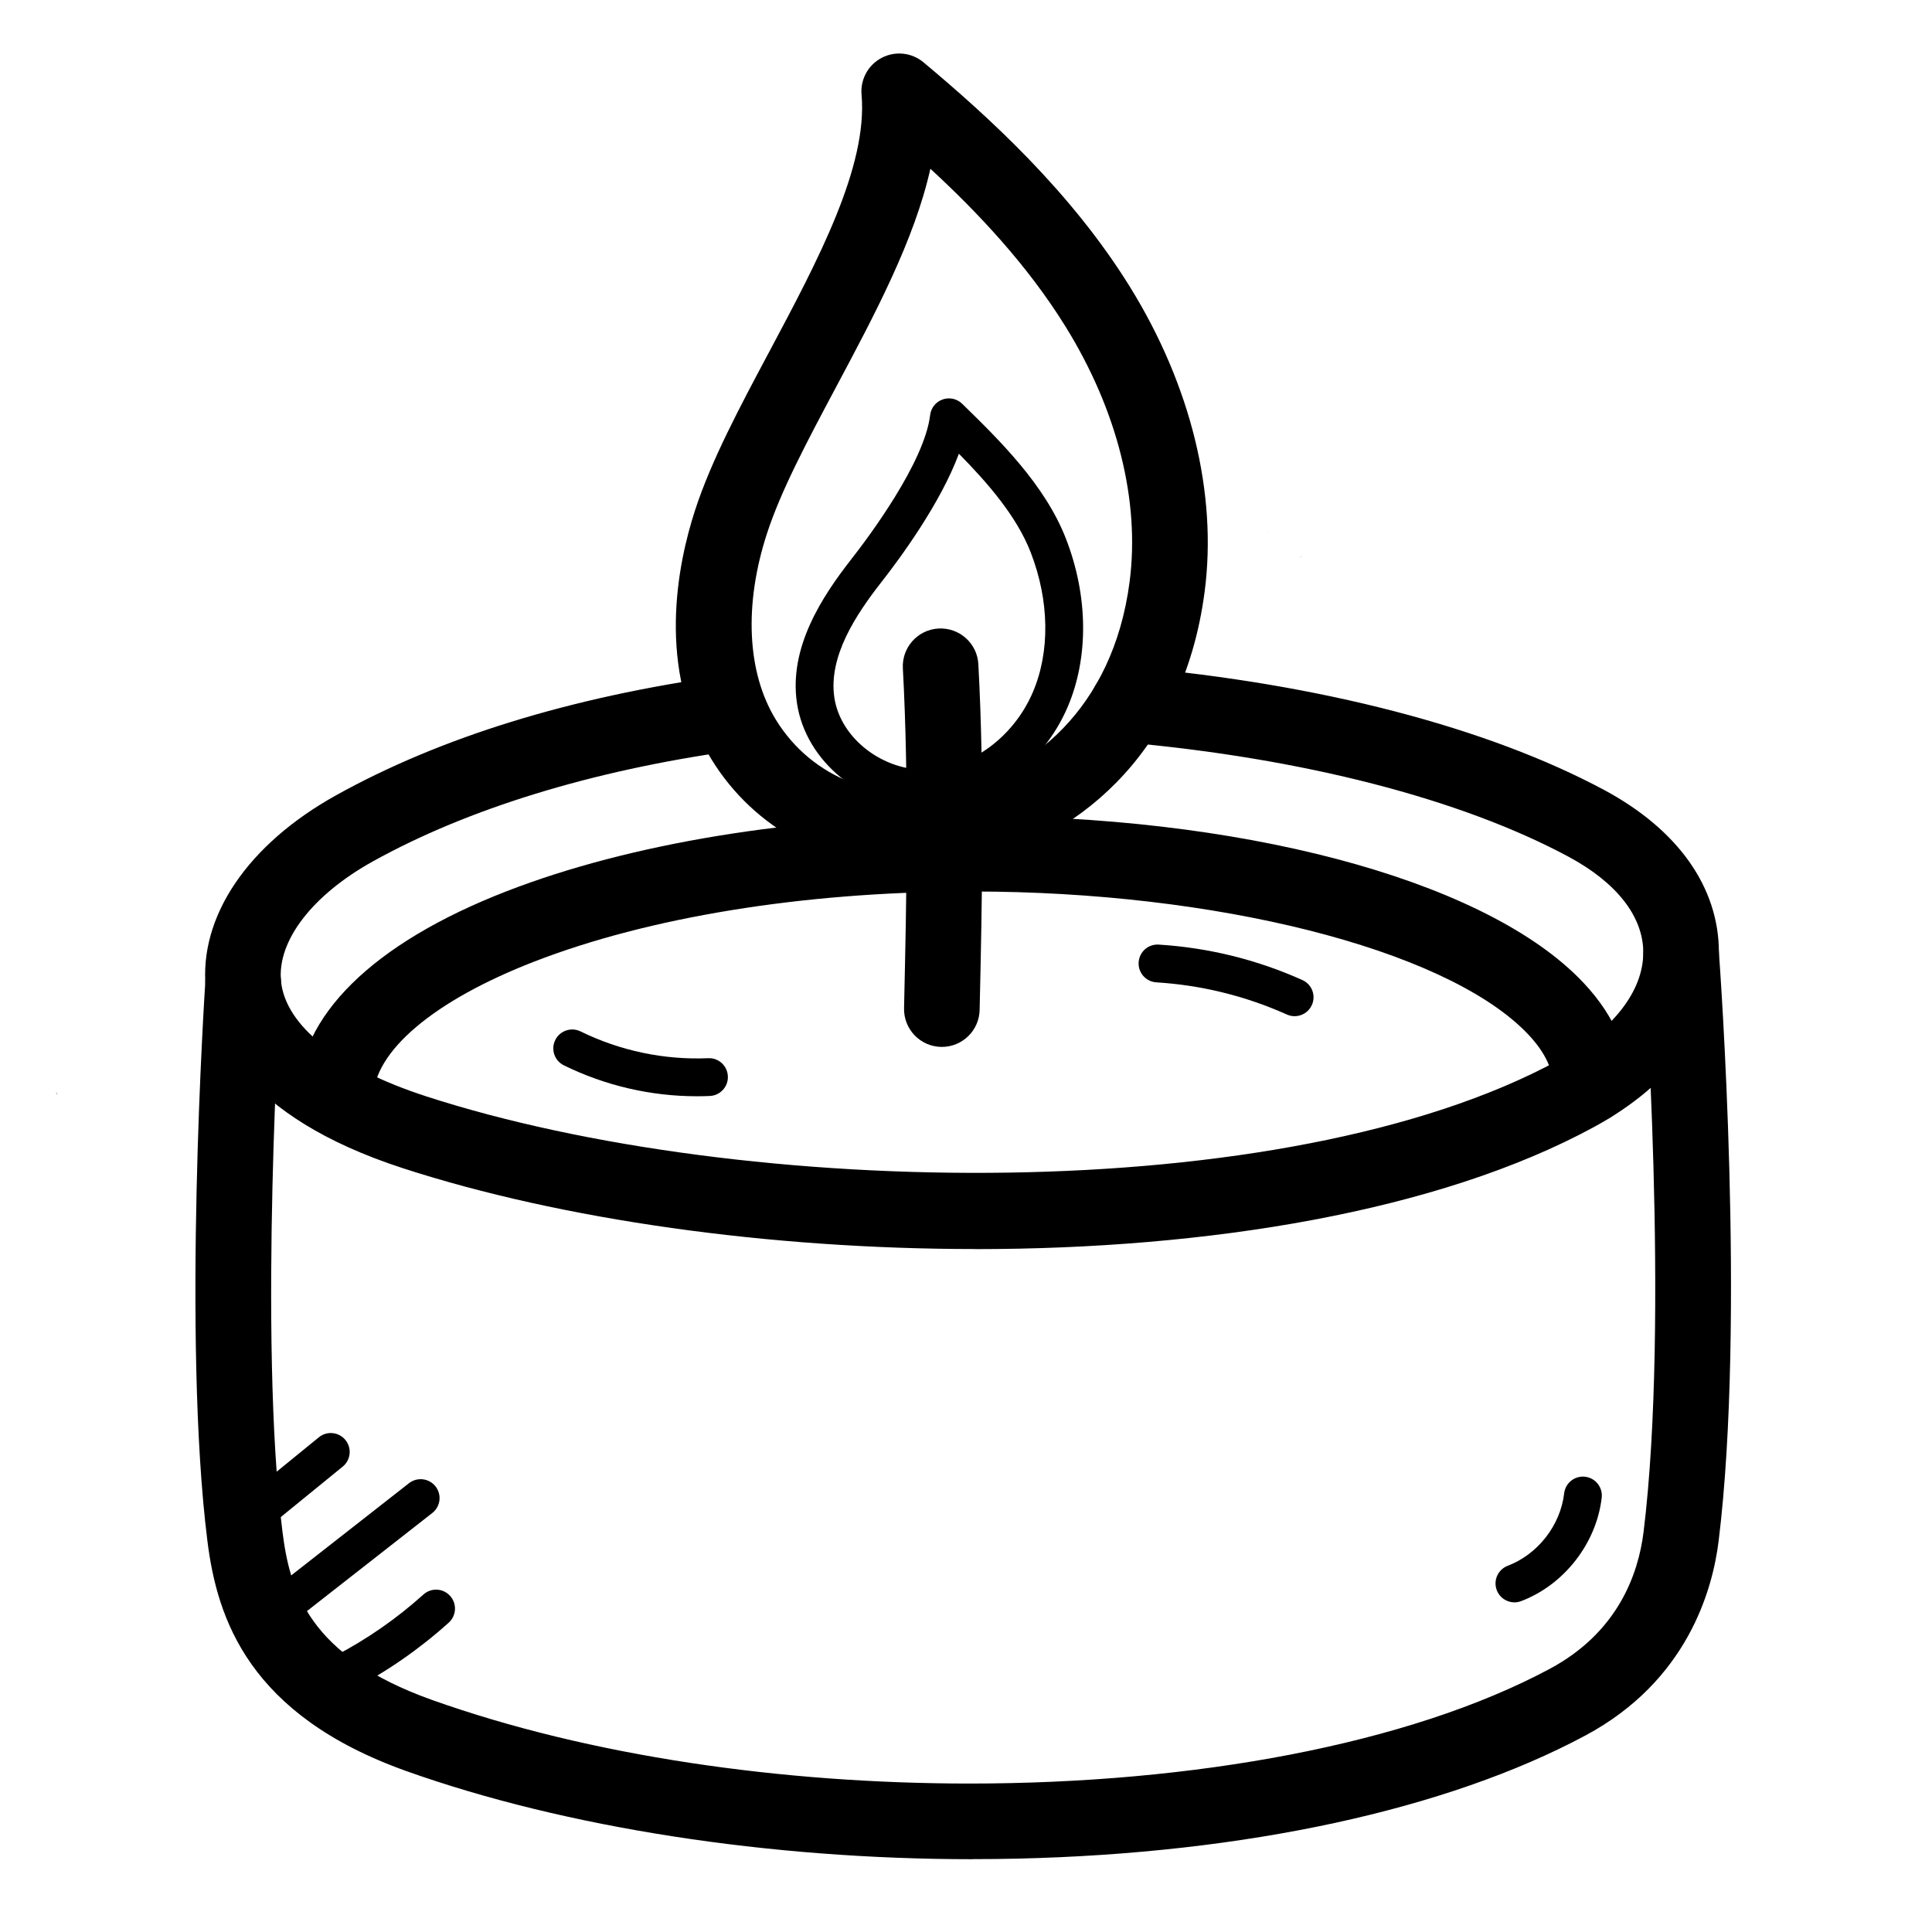 <?xml version="1.0" encoding="UTF-8"?>
<svg xmlns="http://www.w3.org/2000/svg" id="uuid-a2a51d47-c281-4650-bf1d-efd919ec2a07" data-name="Layer 1" viewBox="0 0 500 500">
  <path d="M16.31,284.77c.1.1.16.16.18.18,0,0,0,0,0,0-.02-.02-.09-.09-.18-.18Z"></path>
  <path d="M14.56,282.86c.11.14.21.29.29.43.02.02.03.04.05.06-.34-.74-.45-.73-.34-.48Z"></path>
  <path d="M379.02,218.28s0,0,.01,0c-.03.02-.06.04-.09.06.03-.02.05-.03.08-.05Z"></path>
  <path d="M292.24,157.61s.13-.04.29-.1c-.14.06-.26.11-.29.1Z"></path>
  <path d="M302.92,149.8s0,0,0,0c.3-.35.63-.69,0,0Z"></path>
  <path d="M302.62,150.23s.09-.17.22-.33c-.12.16-.23.3-.22.33Z"></path>
  <path d="M327.84,137.35c.08.11.18.23.31.39-.03.01-.15-.15-.31-.39Z"></path>
  <path d="M336.31,144.02c.24.1.55.21.6.21-.17,0-.38-.1-.6-.21Z"></path>
  <path d="M344.55,146.22c-.39-.04-.25-.03,0,0h0Z"></path>
  <path d="M408.86,135.97s-.03.04-.04.06c-.49.75-.23.32.04-.06Z"></path>
  <g>
    <path d="M252.41,323.25c-53.31,0-107.01-7.58-148.03-20.88-41.87-13.57-50.01-35.02-51.13-46.6-1.8-18.54,10.81-37.22,33.74-49.96,26.98-14.99,60.59-25.38,99.9-30.88,5.34-.74,10.3,2.98,11.05,8.34.75,5.35-2.98,10.3-8.34,11.05-36.4,5.09-68.59,14.99-93.11,28.61-15.67,8.71-24.77,20.57-23.77,30.96,1.13,11.59,14.86,22.48,37.69,29.88,81.71,26.48,222.06,29.17,292.82-9.32,14.04-7.64,22.08-17.85,22.05-28-.03-9.27-6.91-18.06-19.38-24.75-27.88-14.96-68.66-25.47-114.85-29.59-5.38-.48-9.36-5.23-8.88-10.61s5.23-9.37,10.62-8.88c48.76,4.34,92.21,15.65,122.37,31.83,19.1,10.25,29.64,25.15,29.69,41.94.05,17.57-11.71,34.06-32.27,45.25-40.41,21.98-100.05,31.63-160.17,31.63Z"></path>
    <path d="M180.37,283.71c-11.91,0-23.75-2.74-34.44-8-2.43-1.19-3.43-4.12-2.23-6.55,1.19-2.42,4.13-3.42,6.55-2.23,10.22,5.02,21.66,7.42,33.02,6.93,2.73-.13,4.98,1.98,5.1,4.68.12,2.7-1.98,4.98-4.68,5.1-1.11.05-2.21.07-3.32.07Z"></path>
    <path d="M335.05,262.99c-.67,0-1.35-.14-2-.43-10.71-4.8-22.07-7.6-33.79-8.33-2.7-.17-4.75-2.49-4.58-5.19.17-2.7,2.47-4.75,5.19-4.58,12.89.8,25.4,3.89,37.18,9.17,2.47,1.11,3.57,4,2.46,6.47-.82,1.82-2.6,2.89-4.47,2.89Z"></path>
    <path d="M86.8,293.9h-.07c-5.4-.04-9.75-4.45-9.71-9.86.15-20.96,19.38-39.93,54.15-53.41,31.86-12.35,73.95-19.26,118.51-19.47,70.61-.33,132.94,16.07,158.75,41.77,8.66,8.62,13.04,18,13.04,27.89,0,5.4-4.38,9.78-9.79,9.78h0c-5.4,0-9.79-4.38-9.79-9.79,0-4.5-2.45-9.21-7.28-14.02-21.42-21.32-80.05-36.07-143.01-36.07-.62,0-1.23,0-1.84,0-42.23.19-81.84,6.64-111.52,18.15-26,10.08-41.57,23.27-41.66,35.3-.04,5.38-4.41,9.72-9.78,9.72Z"></path>
    <path d="M251.75,481.16c-52.62,0-105.43-8.16-146.49-22.77-40.91-14.56-49.06-39.48-51.58-59.56-6.54-52.08-.76-141.51-.51-145.29.36-5.39,5.03-9.46,10.41-9.12,5.39.36,9.48,5.02,9.12,10.41-.06.91-5.91,91.35.4,141.56,1.9,15.08,6.61,32.13,38.72,43.56,40.8,14.52,90.62,21.63,139.12,21.63,57.66,0,113.47-10.05,150.12-29.68,17.64-9.44,22.95-24.51,24.3-35.49,6.78-55.11.02-147.84-.04-148.77-.4-5.39,3.64-10.08,9.03-10.48,5.41-.41,10.08,3.64,10.48,9.03.29,3.88,6.97,95.57-.05,152.61-1.57,12.75-8.14,36.24-34.49,50.35-35.83,19.19-88,30.5-146.89,31.86-3.88.09-7.77.13-11.65.13Z"></path>
    <path d="M236.48,224.94c-21.65,0-41.28-10.36-52.38-28.47-14.33-23.37-8.78-50.43-4.2-64.48,4.17-12.79,11.47-26.5,19.21-41.01,12.53-23.52,25.5-47.84,23.86-66.49-.35-3.94,1.72-7.7,5.22-9.53,3.51-1.83,7.77-1.37,10.81,1.17,16.85,14.1,38.15,33.45,53.42,58.1,15.78,25.49,22.65,53.51,19.34,78.88-5.68,43.49-35.02,64.81-60.6,70.26-4.94,1.05-9.86,1.57-14.67,1.57ZM240.78,43.68c-4.13,18.45-14.39,37.71-24.41,56.5-7.32,13.74-14.24,26.71-17.87,37.87-6.01,18.45-5.18,36.02,2.28,48.19,9.32,15.2,27.05,22.09,46.29,17.99,19.03-4.06,40.92-20.28,45.27-53.65,2.73-20.92-3.15-44.38-16.57-66.05h0c-9.82-15.86-22.7-29.54-34.98-40.85Z"></path>
    <path d="M243.76,270.94c-.07,0-.15,0-.22,0-5.4-.12-9.69-4.6-9.57-10l.04-1.89c.56-25.14,1.25-56.43-.35-86.09-.29-5.4,3.85-10.01,9.24-10.3,5.42-.28,10.01,3.85,10.3,9.24,1.64,30.41.91,63.45.37,87.58l-.04,1.89c-.12,5.33-4.48,9.57-9.78,9.57Z"></path>
    <path d="M67.68,395.27c-1.42,0-2.83-.62-3.8-1.8-1.71-2.1-1.39-5.18.7-6.88l17.94-14.62c2.09-1.71,5.18-1.39,6.88.7,1.71,2.09,1.39,5.18-.7,6.88l-17.94,14.62c-.91.74-2,1.1-3.09,1.1Z"></path>
    <path d="M73.81,420.04c-1.45,0-2.89-.64-3.86-1.88-1.67-2.13-1.29-5.2.84-6.87l35.06-27.44c2.13-1.66,5.2-1.29,6.87.84s1.29,5.2-.84,6.87l-35.06,27.44c-.9.7-1.96,1.04-3.01,1.04Z"></path>
    <path d="M88.94,437.79c-1.77,0-3.47-.96-4.34-2.63-1.25-2.4-.32-5.35,2.08-6.6,8.27-4.31,15.97-9.66,22.9-15.9,2.01-1.81,5.1-1.65,6.91.36,1.81,2.01,1.65,5.1-.35,6.91-7.54,6.8-15.93,12.63-24.93,17.32-.72.38-1.49.55-2.26.55Z"></path>
    <path d="M391.94,414.69c-1.98,0-3.84-1.2-4.58-3.16-.96-2.53.32-5.35,2.84-6.31,7.78-2.95,13.65-10.48,14.6-18.74.31-2.68,2.72-4.61,5.42-4.3,2.68.31,4.61,2.74,4.3,5.42-1.36,11.81-9.74,22.57-20.86,26.77-.57.22-1.16.32-1.73.32Z"></path>
    <path d="M239.32,209c-16.18,0-30.84-11.89-33.08-27.1-2.1-14.32,6.44-27.42,14.11-37.22,4.41-5.63,18.9-24.97,20.37-37.27.22-1.85,1.47-3.41,3.23-4.03,1.76-.62,3.71-.19,5.05,1.11,9.55,9.32,21.44,20.93,26.87,34.94,5.77,14.85,5.92,30.74.42,43.58-6.37,14.87-20.64,25.31-35.51,25.97-.49.02-.97.03-1.46.03ZM248.16,117.42c-4.74,12.8-15.13,26.94-20.1,33.29-6.47,8.27-13.7,19.13-12.14,29.77,1.56,10.66,12.72,19.23,24.42,18.72,11.2-.5,22.03-8.55,26.95-20.04,4.5-10.51,4.3-23.7-.54-36.19h0c-3.65-9.42-11.22-18.07-18.59-25.55Z"></path>
  </g>
</svg>
